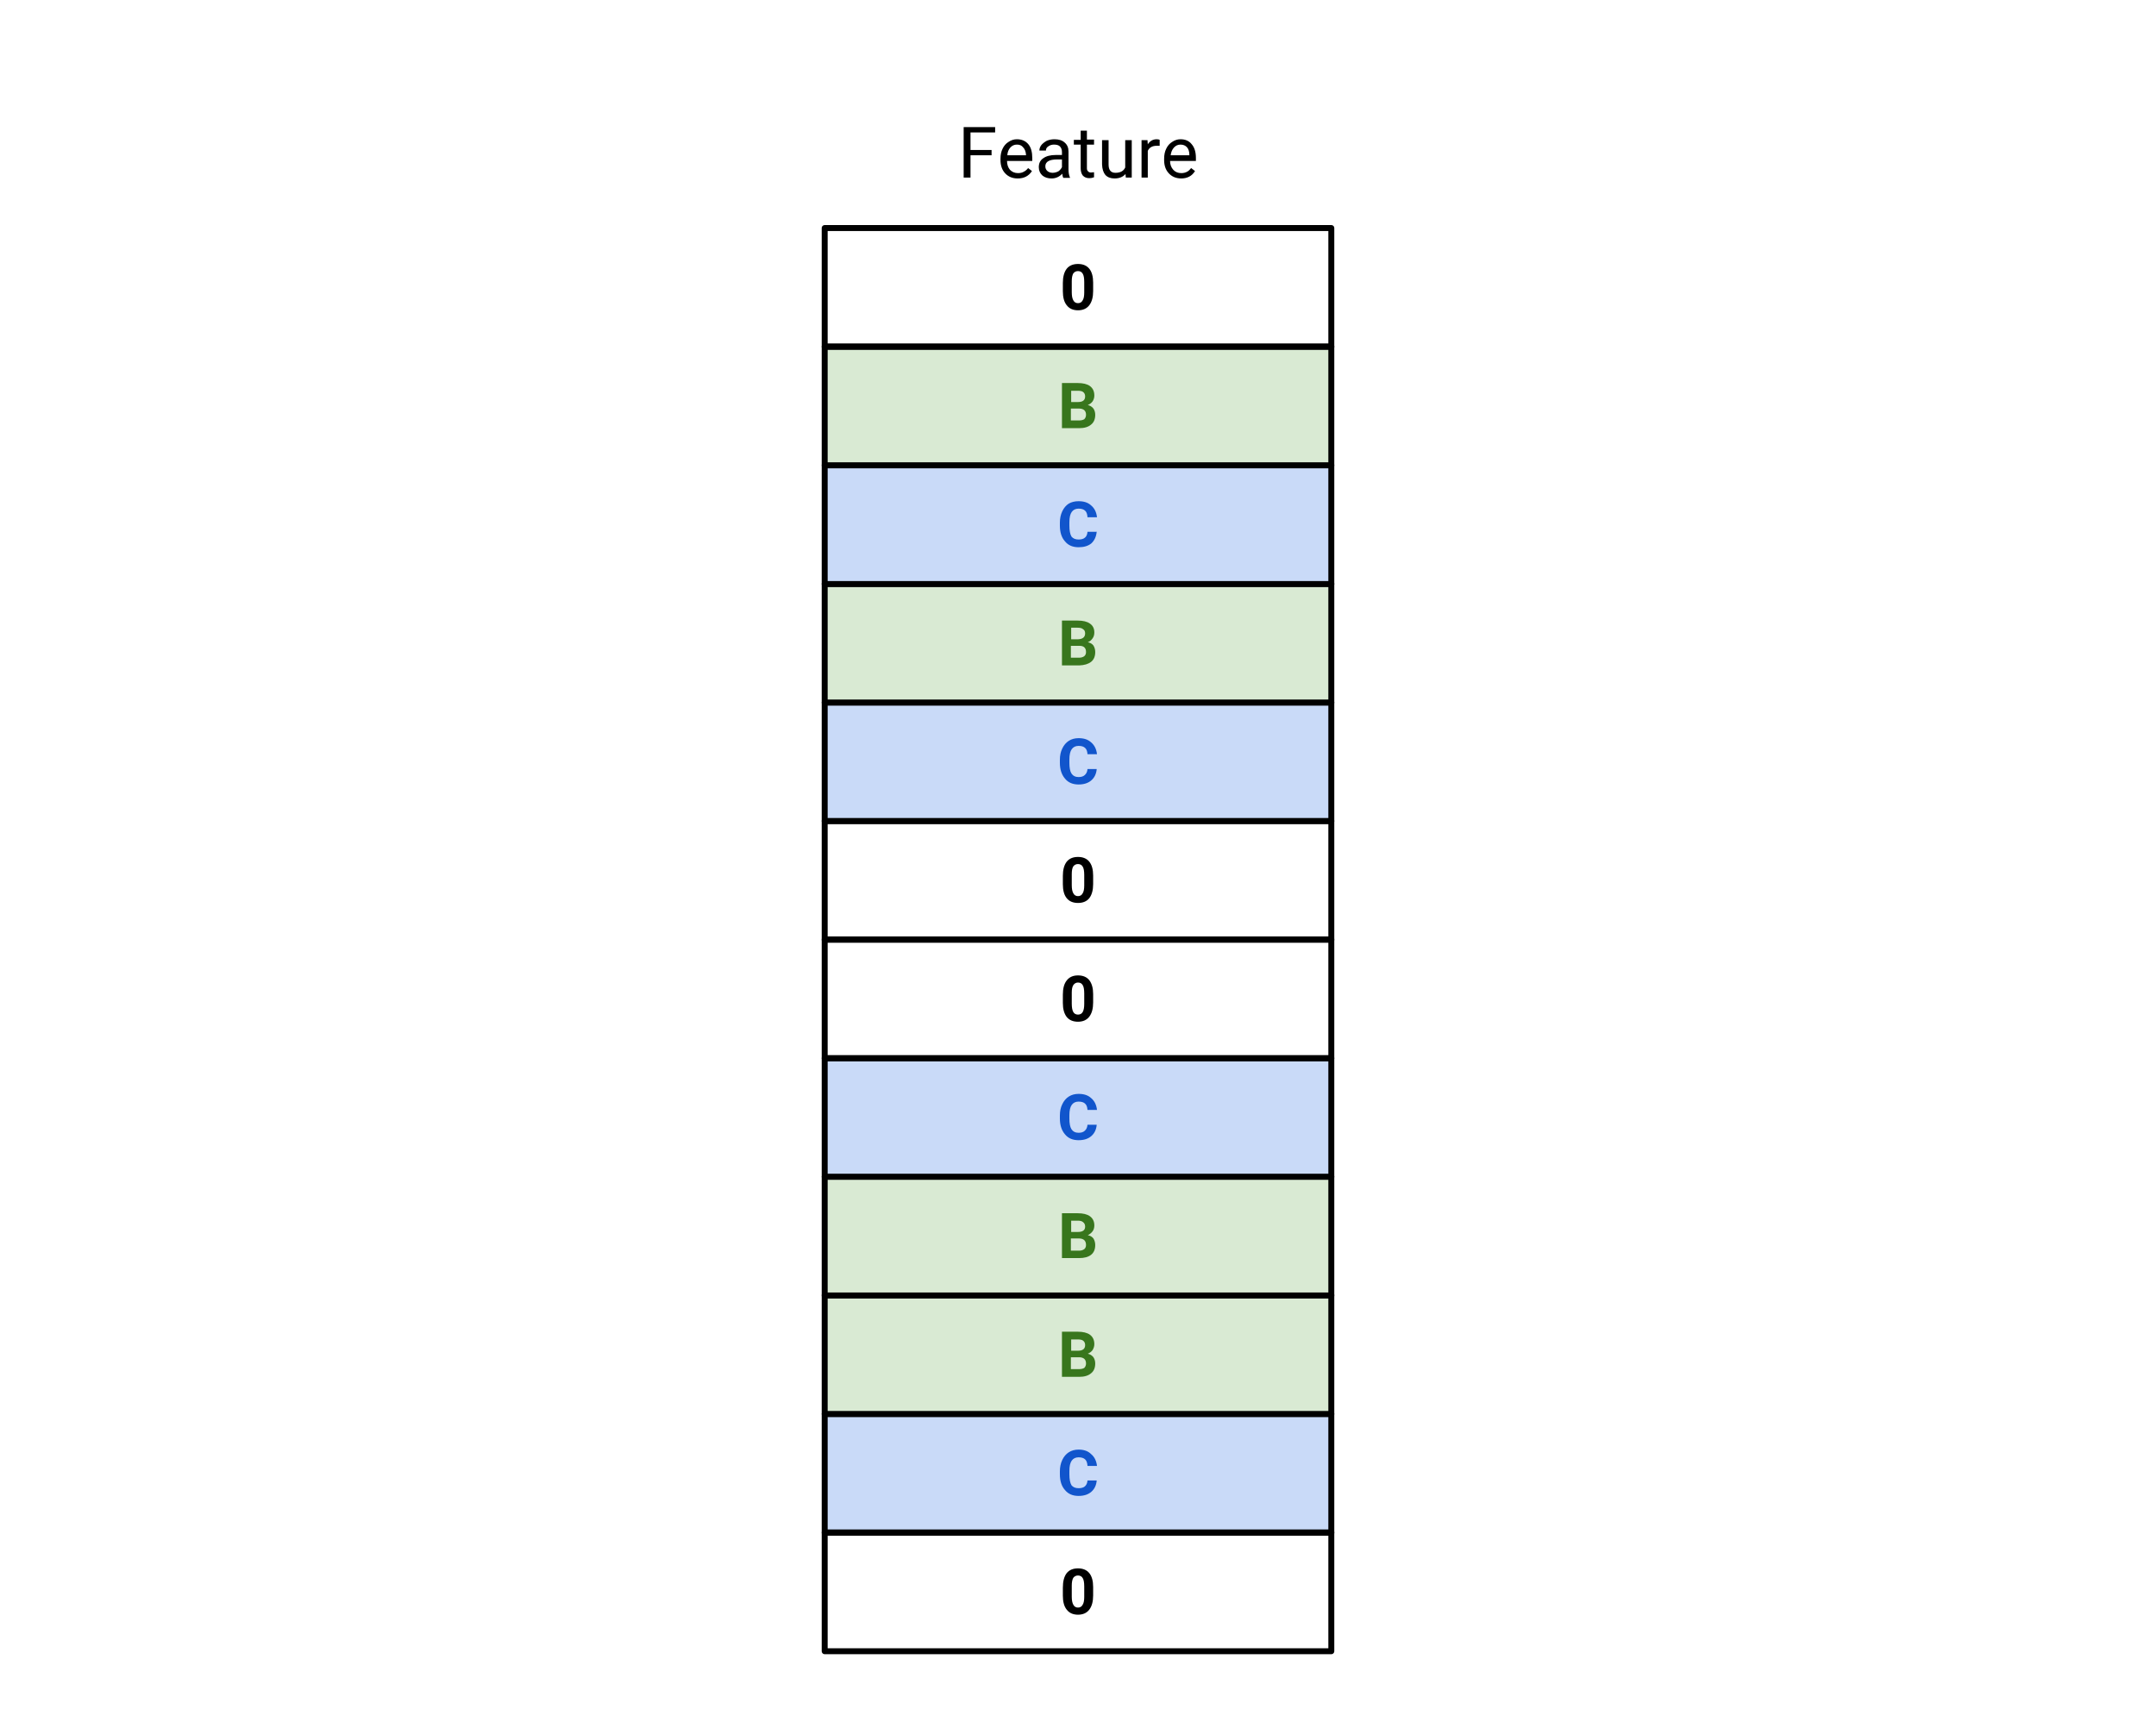 <svg viewBox="0 0 726 581.9" fill="none" stroke-linecap="square" stroke-miterlimit="10" xmlns="http://www.w3.org/2000/svg"><clipPath id="a"><path d="M0 0h726v581.9H0V0z"/></clipPath><g clip-path="url(#a)"><path fill="none" d="M0 0h726v581.9H0z"/><path fill="none" d="M0 0h726v581.9H0z"/><path fill="none" d="M295.8 25.8h134.4v51H295.8z"/><path fill="#000" d="M334 52.3h-7.2v7.5h-2.3v-17h10.6v1.8h-8.3v5.9h7.1v1.8zm8.7 7.8q-2.6 0-4.2-1.7t-1.6-4.5v-.4q0-2 .7-3.4.7-1.5 2-2.3 1.3-.9 2.8-.9 2.5 0 3.9 1.7 1.3 1.6 1.3 4.6v1h-8.5q0 1.8 1 3 1.1 1.1 2.7 1.1 1.2 0 2-.5.8-.4 1.4-1.2l1.3 1q-1.6 2.5-4.8 2.5zm-.3-11.4q-1.3 0-2.2 1-.9 1-1 2.6h6.3v-.1q-.1-1.7-1-2.6-.7-.9-2-.9zM358 59.8q-.2-.3-.3-1.3-1.5 1.6-3.6 1.6-1.9 0-3.1-1-1.2-1.1-1.2-2.8 0-2 1.5-3 1.5-1.1 4.2-1.1h2.1v-1q0-1.2-.7-1.9-.6-.6-2-.6-1.1 0-1.9.6-.8.5-.8 1.4H350q0-1 .7-1.9.7-.8 1.8-1.4 1.2-.5 2.6-.5 2.2 0 3.4 1.1 1.3 1.1 1.3 3V57q0 1.7.5 2.8v.1H358zm-3.6-1.6q1 0 2-.5.8-.6 1.2-1.4v-2.6H356q-4 0-4 2.3 0 1 .7 1.6.7.6 1.8.6zM366 44v3h2.4v1.7h-2.4v8q0 .7.4 1 .3.4 1 .4l1-.1v1.7q-.8.3-1.6.3-1.4 0-2.2-.9-.7-.9-.7-2.5v-7.9h-2.3v-1.6h2.3V44h2.1zM379 58.6q-1.3 1.5-3.7 1.5-2 0-3.1-1.2-1-1.2-1.1-3.5v-8.2h2.2v8.2q0 2.8 2.3 2.8 2.5 0 3.3-1.8v-9.2h2.2v12.6h-2l-.1-1.2zm11.5-9.5h-1q-2.2 0-3 1.7v9h-2.1V47.2h2l.1 1.4q1.1-1.7 3-1.7.7 0 1 .2v2zm7.3 11q-2.6 0-4.2-1.7t-1.6-4.5v-.4q0-2 .7-3.4.7-1.5 2-2.3 1.3-.9 2.8-.9 2.5 0 3.8 1.7 1.4 1.6 1.4 4.6v1H394q0 1.8 1.1 3 1 1.1 2.7 1.1 1.1 0 2-.5.7-.4 1.3-1.2l1.3 1q-1.5 2.5-4.7 2.5zm-.3-11.4q-1.3 0-2.2 1-.9 1-1.1 2.6h6.3v-.1q0-1.7-.8-2.6-.8-.9-2.2-.9z"/><path fill="#c9daf8" d="M277.7 476.2h170.6v40H277.7z" fill-rule="evenodd"/><path stroke="#000" stroke-width="2" stroke-linejoin="round" stroke-linecap="butt" d="M277.7 476.2h170.6v40H277.7z"/><path fill="#15c" d="M369.3 498.6q-.2 2.4-1.8 3.8t-4.3 1.4q-3 0-4.6-2-1.7-1.9-1.7-5.3v-1q0-2.1.8-3.8.8-1.7 2.2-2.6 1.4-.9 3.3-.9 2.7 0 4.2 1.5 1.7 1.4 2 4h-3.2q-.1-1.6-.8-2.2-.7-.7-2.2-.7-1.5 0-2.3 1.1-.8 1.1-.8 3.5v1.1q0 2.5.7 3.7.8 1 2.4 1 1.4 0 2.1-.6.8-.7.9-2h3z"/><path fill="#d9ead3" d="M277.7 436.2h170.6v40H277.7z" fill-rule="evenodd"/><path stroke="#000" stroke-width="2" stroke-linejoin="round" stroke-linecap="butt" d="M277.7 436.2h170.6v40H277.7z"/><path fill="#38761d" d="M357.6 463.7v-15.2h5.3q2.7 0 4.1 1 1.5 1.1 1.5 3.2 0 1-.6 2-.6.8-1.6 1.2 1.2.3 1.9 1.2.6.9.6 2.1 0 2.2-1.4 3.3-1.4 1.2-4 1.2h-5.8zm3-6.6v4h2.8q1 0 1.7-.4.6-.6.6-1.5 0-2-2.2-2.1h-2.8zm0-2.2h2.4q2.4 0 2.4-1.9 0-1-.7-1.5-.5-.4-1.8-.4h-2.2v3.8z"/><path fill="#d9ead3" d="M277.7 396.3h170.6v40H277.7z" fill-rule="evenodd"/><path stroke="#000" stroke-width="2" stroke-linejoin="round" stroke-linecap="butt" d="M277.7 396.3h170.6v40H277.7z"/><path fill="#38761d" d="M357.6 423.7v-15.1h5.3q2.7 0 4.1 1 1.5 1.1 1.5 3.1 0 1.2-.6 2t-1.6 1.3q1.2.2 1.9 1.1.6 1 .6 2.2 0 2.2-1.4 3.3-1.4 1.1-4 1.1h-5.8zm3-6.6v4.1h2.8q1 0 1.7-.5.6-.5.6-1.4 0-2.1-2.2-2.2h-2.8zm0-2.2h2.4q2.4 0 2.4-1.8 0-1-.7-1.5-.5-.5-1.8-.5h-2.2v3.8z"/><path fill="#c9daf8" d="M277.7 356.4h170.6v39.9H277.7z" fill-rule="evenodd"/><path stroke="#000" stroke-width="2" stroke-linejoin="round" stroke-linecap="butt" d="M277.7 356.4h170.6v39.9H277.7z"/><path fill="#15c" d="M369.3 378.8q-.2 2.4-1.8 3.8t-4.3 1.4q-3 0-4.6-2-1.7-2-1.7-5.3v-1q0-2.2.8-3.8.8-1.7 2.2-2.6 1.4-.9 3.3-.9 2.7 0 4.2 1.4 1.7 1.4 2 4h-3.2q-.1-1.5-.8-2.1-.7-.7-2.2-.7-1.5 0-2.3 1.1-.8 1.1-.8 3.5v1.1q0 2.5.7 3.6.8 1.2 2.4 1.2 1.4 0 2.1-.7.8-.7.9-2h3z"/><path fill="none" d="M277.7 316.4h170.6v40H277.7z"/><path stroke="#000" stroke-width="2" stroke-linejoin="round" stroke-linecap="butt" d="M277.7 316.4h170.6v40H277.7z"/><path fill="#000" d="M368.1 337.6q0 3.1-1.3 4.8-1.3 1.7-3.8 1.7t-3.8-1.6q-1.3-1.7-1.3-4.7V335q0-3.2 1.3-4.8 1.3-1.7 3.8-1.7t3.8 1.6q1.3 1.7 1.3 4.7v2.8zm-3-3q0-2-.5-2.8-.5-.9-1.6-.9-1 0-1.6.9-.5.8-.5 2.5v3.7q0 1.9.5 2.8.5.9 1.6.9t1.6-.9q.5-.9.5-2.7v-3.6z"/><path fill="none" d="M277.7 276.5h170.6v40H277.7z"/><path stroke="#000" stroke-width="2" stroke-linejoin="round" stroke-linecap="butt" d="M277.7 276.5h170.6v40H277.7z"/><path fill="#000" d="M368.1 297.7q0 3.1-1.3 4.8-1.3 1.6-3.8 1.6t-3.8-1.6q-1.3-1.6-1.3-4.7V295q0-3.1 1.3-4.8 1.3-1.6 3.8-1.6t3.8 1.6q1.3 1.6 1.3 4.7v2.8zm-3-3q0-2-.5-2.8-.5-.9-1.6-.9-1 0-1.6.8-.5.8-.5 2.6v3.7q0 1.8.5 2.7.5 1 1.6 1t1.6-1q.5-.8.5-2.6v-3.6z"/><path fill="#c9daf8" d="M277.7 236.6h170.6v39.9H277.7z" fill-rule="evenodd"/><path stroke="#000" stroke-width="2" stroke-linejoin="round" stroke-linecap="butt" d="M277.7 236.6h170.6v39.9H277.7z"/><path fill="#15c" d="M369.3 259q-.2 2.4-1.8 3.8t-4.3 1.4q-3 0-4.6-2-1.7-2-1.7-5.3v-1q0-2.2.8-3.8.8-1.7 2.2-2.6 1.4-.9 3.3-.9 2.7 0 4.2 1.4 1.7 1.4 2 4h-3.2q-.1-1.5-.8-2.1-.7-.7-2.2-.7-1.5 0-2.3 1.1-.8 1.1-.8 3.5v1.1q0 2.5.7 3.6.8 1.2 2.4 1.2 1.4 0 2.1-.7.8-.7.9-2h3z"/><path fill="#d9ead3" d="M277.7 196.6h170.6v40H277.7z" fill-rule="evenodd"/><path stroke="#000" stroke-width="2" stroke-linejoin="round" stroke-linecap="butt" d="M277.7 196.6h170.6v40H277.7z"/><path fill="#38761d" d="M357.6 224v-15h5.3q2.7 0 4.1 1 1.5 1 1.5 3 0 1.2-.6 2-.6.9-1.6 1.3 1.2.2 1.9 1.1.6 1 .6 2.2 0 2.2-1.4 3.3-1.4 1.1-4 1.2h-5.8zm3-6.5v4h2.8q1 0 1.7-.5.6-.5.6-1.4 0-2.1-2.2-2.1h-2.8zm0-2.2h2.4q2.4-.1 2.4-2 0-1-.7-1.4-.5-.5-1.8-.5h-2.2v3.9z"/><path fill="#c9daf8" d="M277.7 156.7h170.6v40H277.7z" fill-rule="evenodd"/><path stroke="#000" stroke-width="2" stroke-linejoin="round" stroke-linecap="butt" d="M277.7 156.7h170.6v40H277.7z"/><path fill="#15c" d="M369.3 179q-.2 2.5-1.8 4-1.6 1.3-4.3 1.3-3 0-4.6-2-1.7-1.9-1.7-5.3v-1q0-2.1.8-3.8.8-1.7 2.2-2.6 1.4-.8 3.3-.8 2.7 0 4.2 1.4 1.7 1.4 2 4h-3.2q-.1-1.6-.8-2.2-.7-.7-2.2-.7-1.5 0-2.3 1.1-.8 1.1-.8 3.5v1.1q0 2.5.7 3.7.8 1 2.4 1 1.4 0 2.1-.6.8-.6.9-2h3z"/><path fill="#d9ead3" d="M277.7 116.7h170.6v40H277.7z" fill-rule="evenodd"/><path stroke="#000" stroke-width="2" stroke-linejoin="round" stroke-linecap="butt" d="M277.7 116.7h170.6v40H277.7z"/><path fill="#38761d" d="M357.6 144.2V129h5.3q2.7 0 4.1 1 1.5 1.1 1.5 3.2 0 1.1-.6 2-.6.8-1.6 1.2 1.2.3 1.9 1.2.6.9.6 2.1 0 2.2-1.4 3.3-1.4 1.2-4 1.2h-5.8zm3-6.6v4h2.8q1 0 1.7-.4.6-.6.6-1.5 0-2-2.2-2.1h-2.8zm0-2.2h2.4q2.4 0 2.4-1.9 0-1-.7-1.5-.5-.4-1.8-.4h-2.2v3.8z"/><path fill="none" d="M277.7 76.8h170.6v40H277.7z"/><path stroke="#000" stroke-width="2" stroke-linejoin="round" stroke-linecap="butt" d="M277.7 76.8h170.6v40H277.7z"/><path fill="#000" d="M368.1 98q0 3.1-1.3 4.8-1.3 1.7-3.8 1.7t-3.8-1.7q-1.3-1.6-1.3-4.7v-2.8q0-3.1 1.3-4.8 1.3-1.6 3.8-1.6t3.8 1.6q1.3 1.6 1.3 4.7V98zm-3-3q0-2-.5-2.8-.5-.9-1.6-.9-1 0-1.6.8-.5.9-.5 2.6v3.7q0 1.8.5 2.7.5 1 1.6 1t1.6-1q.5-.8.5-2.6V95z"/><path fill="none" d="M277.7 516.1h170.6v40H277.7z"/><path stroke="#000" stroke-width="2" stroke-linejoin="round" stroke-linecap="butt" d="M277.7 516.1h170.6v40H277.7z"/><path fill="#000" d="M368.1 537.3q0 3.1-1.3 4.8-1.3 1.7-3.8 1.7t-3.8-1.7q-1.3-1.6-1.3-4.7v-2.7q0-3.2 1.3-4.9 1.3-1.6 3.8-1.6t3.8 1.6q1.3 1.6 1.3 4.7v2.8zm-3-3q0-2-.5-2.8-.5-.9-1.6-.9-1 0-1.6.8-.5.9-.5 2.6v3.7q0 1.8.5 2.7.5 1 1.6 1t1.6-1q.5-.8.5-2.6v-3.6z"/></g></svg>
